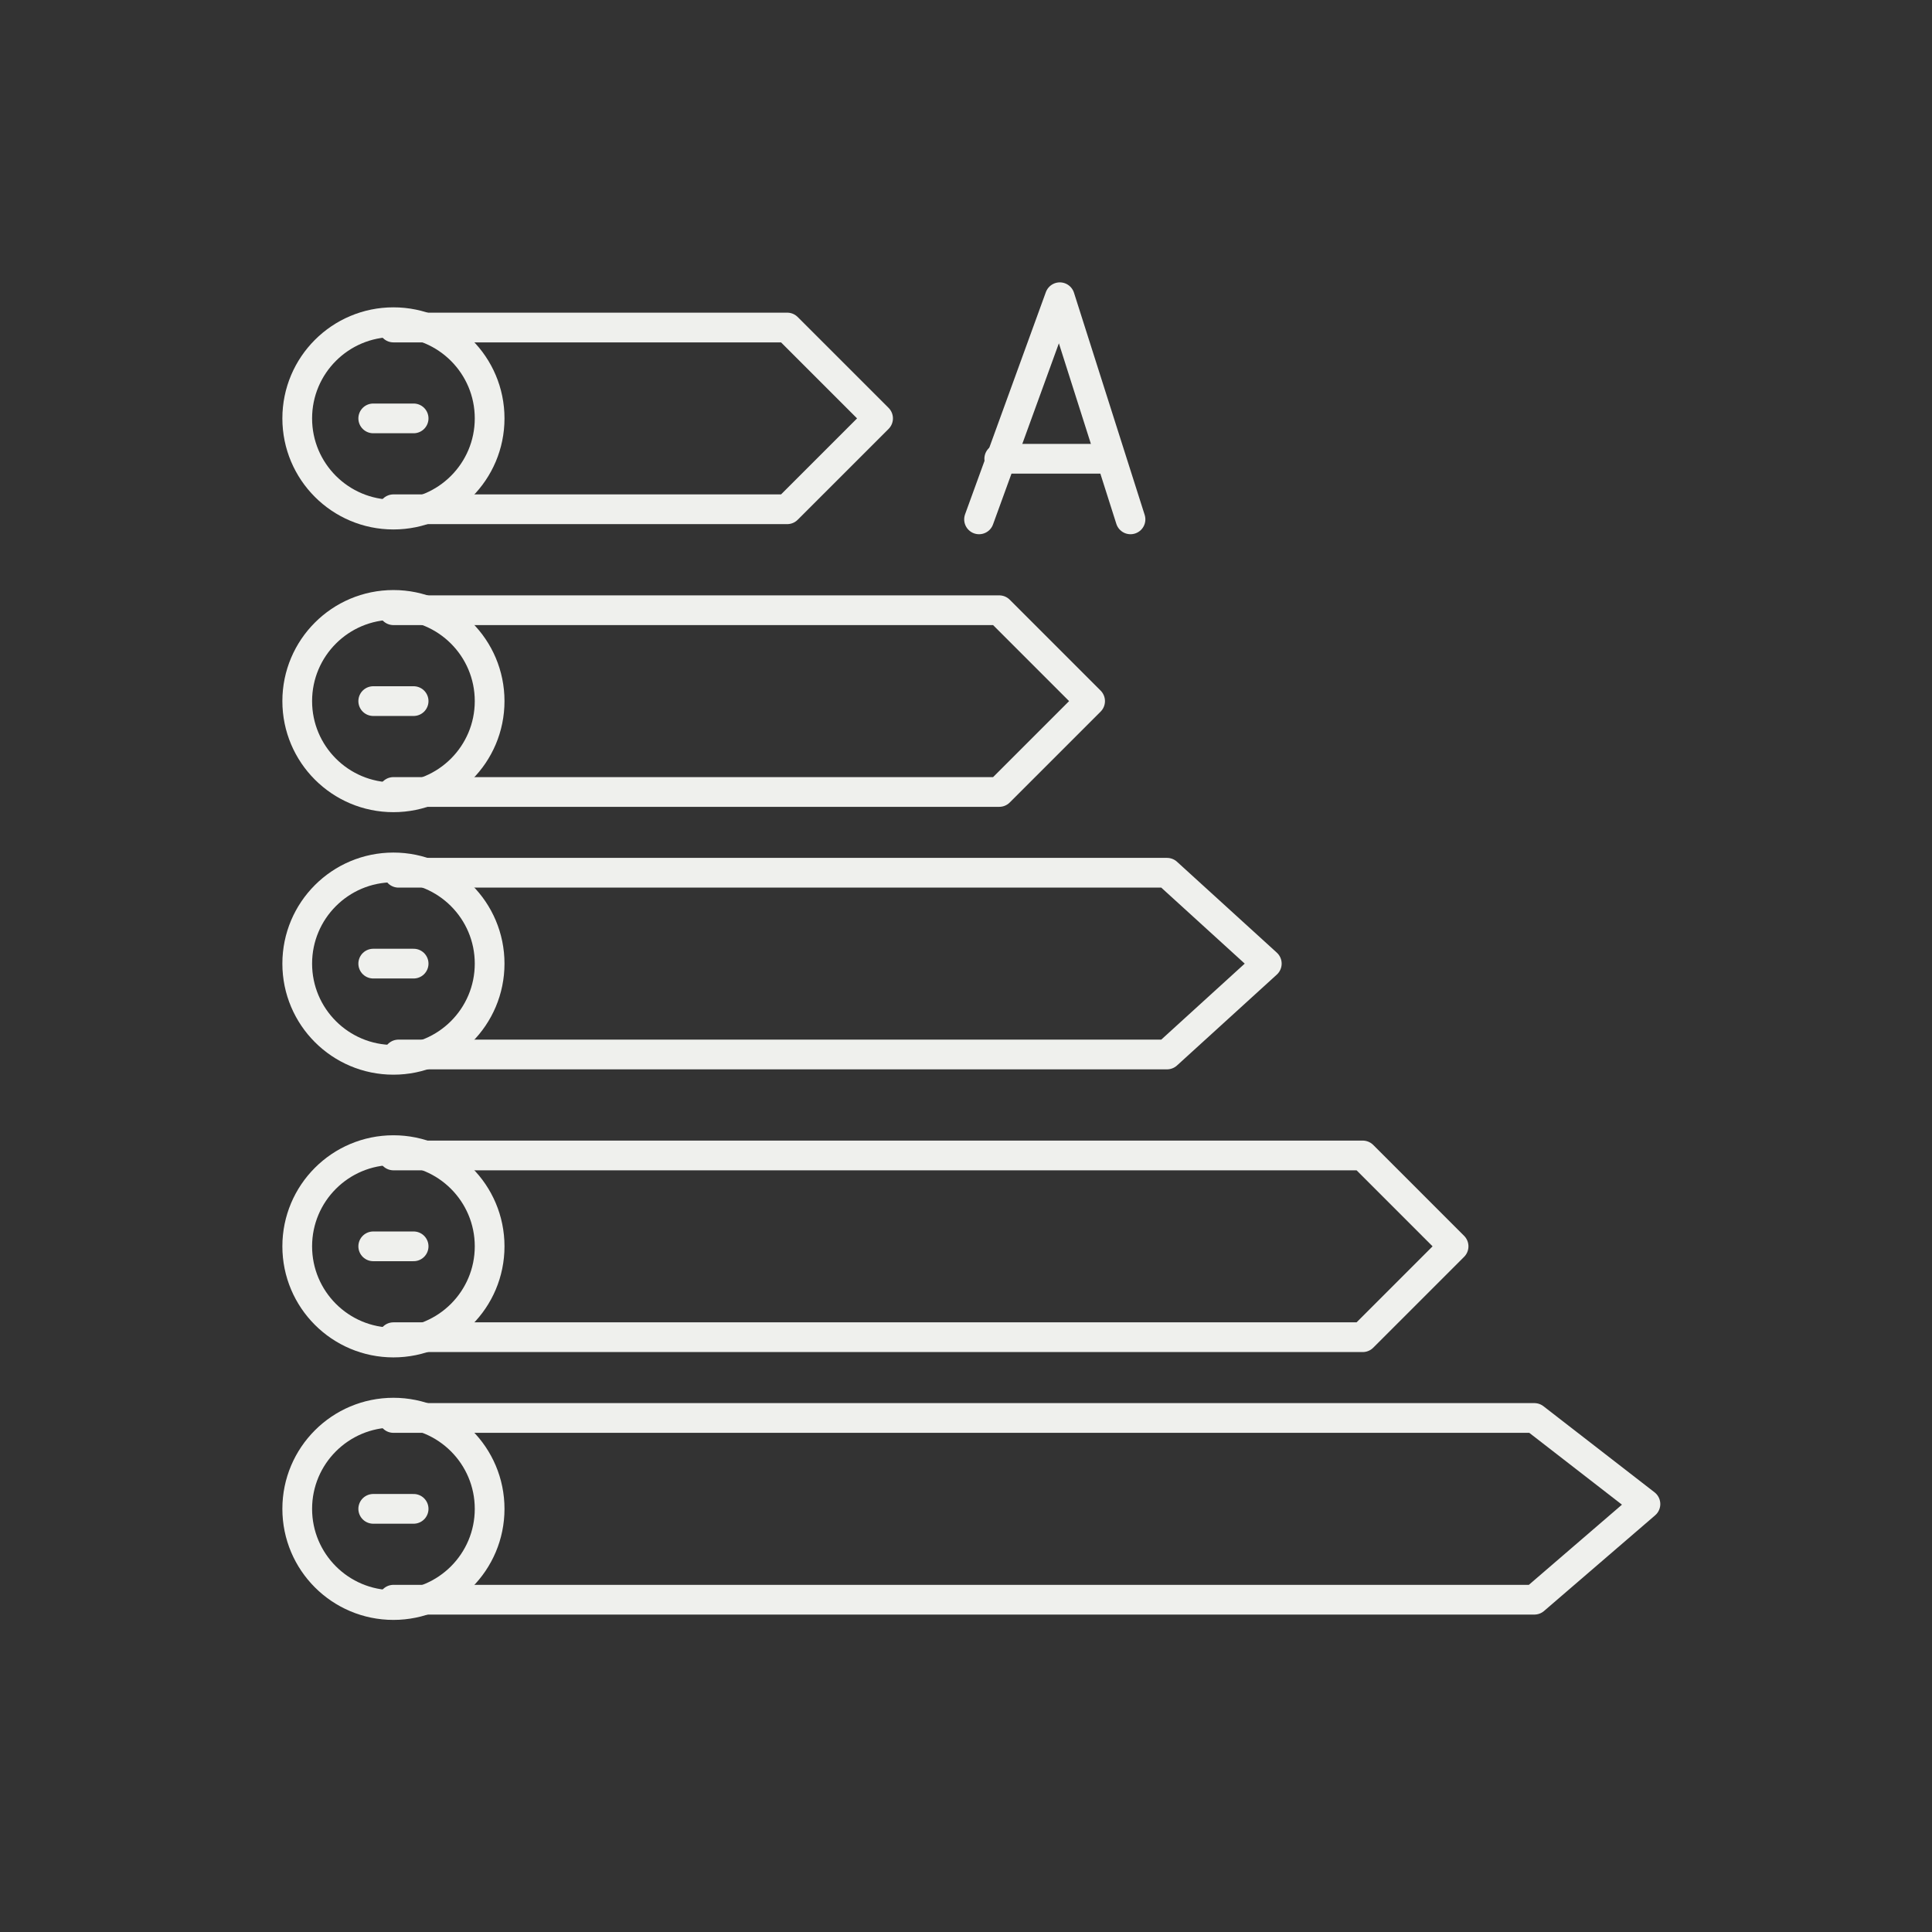 <svg width="130" height="130" viewBox="0 0 130 130" fill="none" xmlns="http://www.w3.org/2000/svg">
<rect x="0" y="0" width="130" height="130" fill="#333333" stroke="none"/>
<circle cx="26.473" cy="28.153" r="6.473" stroke="#EFF0ED" stroke-width="2"/>
<circle cx="26.473" cy="47.176" r="6.473" stroke="#EFF0ED" stroke-width="2"/>
<circle cx="26.473" cy="64.84" r="6.473" stroke="#EFF0ED" stroke-width="2"/>
<circle cx="26.473" cy="83.863" r="6.473" stroke="#EFF0ED" stroke-width="2"/>
<circle cx="26.473" cy="101.527" r="6.473" stroke="#EFF0ED" stroke-width="2"/>
<path d="M26.473 22.038H52.969L59.084 28.153L52.969 34.267H26.473" stroke="#EFF0ED" stroke-width="2" stroke-linecap="round" stroke-linejoin="round"/>
<path d="M26.473 41.061H67.237L73.351 47.176L67.237 53.29H26.473" stroke="#EFF0ED" stroke-width="2" stroke-linecap="round" stroke-linejoin="round"/>
<path d="M26.813 58.725H78.525L85.24 64.84L78.525 70.954H26.813" stroke="#EFF0ED" stroke-width="2" stroke-linecap="round" stroke-linejoin="round"/>
<path d="M26.473 77.748H91.695L97.809 83.863L91.695 89.977H26.473" stroke="#EFF0ED" stroke-width="2" stroke-linecap="round" stroke-linejoin="round"/>
<path d="M26.473 95.412H103.244L110.718 101.205L103.244 107.641H26.473" stroke="#EFF0ED" stroke-width="2" stroke-linecap="round" stroke-linejoin="round"/>
<path d="M25.114 28.153H27.832" stroke="#EFF0ED" stroke-width="2" stroke-linecap="round" stroke-linejoin="round"/>
<path d="M25.114 47.176H27.832" stroke="#EFF0ED" stroke-width="2" stroke-linecap="round" stroke-linejoin="round"/>
<path d="M25.114 64.84H27.832" stroke="#EFF0ED" stroke-width="2" stroke-linecap="round" stroke-linejoin="round"/>
<path d="M25.114 83.863H27.832" stroke="#EFF0ED" stroke-width="2" stroke-linecap="round" stroke-linejoin="round"/>
<path d="M25.114 101.527H27.832" stroke="#EFF0ED" stroke-width="2" stroke-linecap="round" stroke-linejoin="round"/>
<path d="M65.878 34.947L71.313 20L76.069 34.947" stroke="#EFF0ED" stroke-width="2" stroke-linecap="round" stroke-linejoin="round"/>
<path d="M67.237 30.87H74.71" stroke="#EFF0ED" stroke-width="2" stroke-linecap="round" stroke-linejoin="round"/>
</svg>
